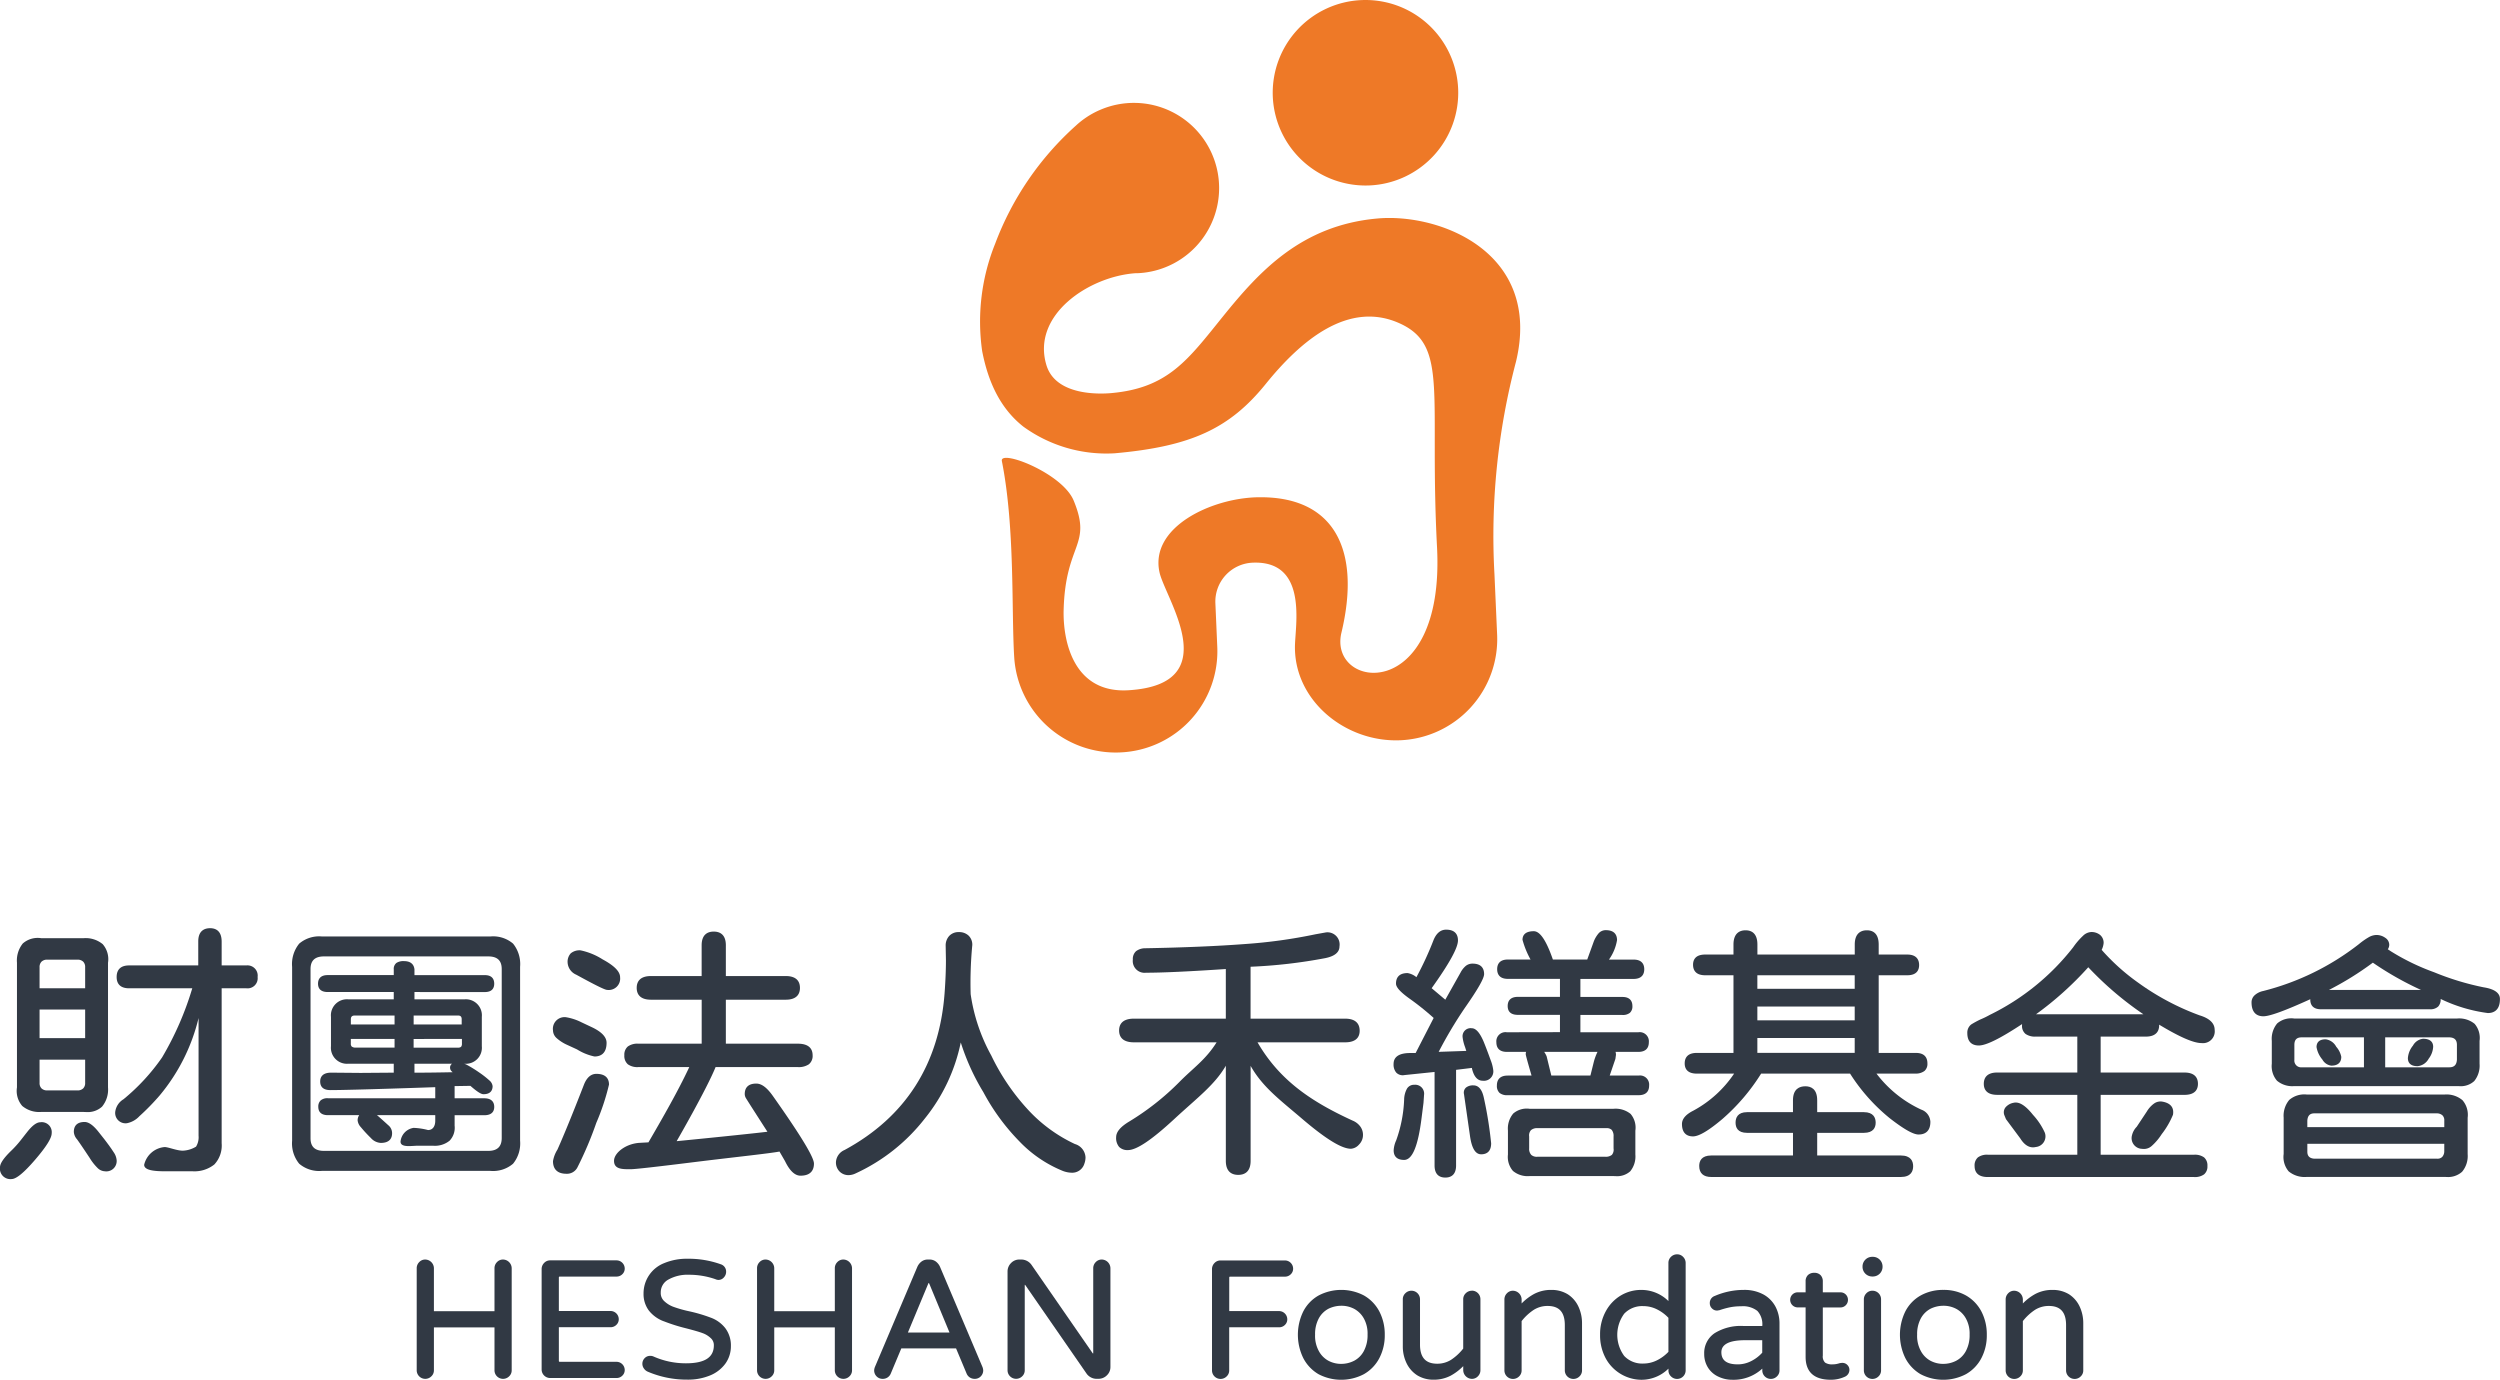 <svg xmlns="http://www.w3.org/2000/svg" width="282.488" height="155.906" viewBox="0 0 282.488 155.906">
  <g id="logo-vertical" transform="translate(-279.701 -219.685)">
    <g id="Group_20" data-name="Group 20">
      <path id="Path_107" data-name="Path 107" d="M434.448,240.638a10.481,10.481,0,1,0-10.926-10.017A10.494,10.494,0,0,0,434.448,240.638Z" fill="#ee7927"/>
      <path id="Path_108" data-name="Path 108" d="M435.309,244.377c-8.572.776-13.318,5.989-17.4,11.04-3.961,4.9-6.192,8.114-12.659,8.688-1.12.1-6.239.373-7.307-3.157-1.724-5.7,4.855-10.038,10.068-10.391.071,0,.14,0,.211,0a9.627,9.627,0,1,0-4.317-18.41s-.009,0-.013,0-.035.019-.051.027a9.606,9.606,0,0,0-2.553,1.691,33.876,33.876,0,0,0-9.133,13.344,23.589,23.589,0,0,0-1.475,12.141c.644,3.325,1.948,6.4,4.644,8.534a15.984,15.984,0,0,0,10.331,3.021c8.589-.767,12.971-2.767,17.059-7.823,3.957-4.9,9.407-9.56,15.27-6.8,5.419,2.554,3.2,8.048,4.094,25.222.927,17.864-12.345,16.129-10.8,9.663,2.234-9.335-.772-15.474-9.5-15.292-5.193.109-12.173,3.372-11.059,8.475.646,2.959,7.579,12.641-3.487,13.329-6.262.389-7.433-5.6-7.345-9.063.2-7.628,3.257-7.222,1.135-12.367-1.286-3.117-8.386-5.83-8.116-4.469,1.508,7.588,1.065,16.97,1.4,22.229a11.49,11.49,0,0,0,11.9,10.7l.119-.006a11.441,11.441,0,0,0,10.923-11.914l-.215-4.941a4.4,4.4,0,0,1,4.2-4.583c6.062-.263,4.913,6.564,4.8,9.142-.284,6.3,5.619,11.2,11.914,10.923a11.441,11.441,0,0,0,10.923-11.915l-.3-6.8A77.229,77.229,0,0,1,451,260.556C453.976,248.181,442.359,243.726,435.309,244.377Z" fill="#ee7927"/>
    </g>
    <g id="Group_28" data-name="Group 28">
      <g id="Group_21" data-name="Group 21">
        <path id="Path_109" data-name="Path 109" d="M283.686,350.71c1.249-1.457,1.856-2.429,1.856-2.971a1.127,1.127,0,0,0-1.276-1.245c-.429,0-.928.373-1.525,1.141q-.121.153-.67.853a11.378,11.378,0,0,1-1.116,1.237c-.844.822-1.254,1.428-1.254,1.851a1.182,1.182,0,0,0,1.307,1.337C281.536,352.913,282.412,352.193,283.686,350.71Z" fill="#313944"/>
        <path id="Path_110" data-name="Path 110" d="M301.4,352.03a3.617,3.617,0,0,0,2.516-.762,3.131,3.131,0,0,0,.831-2.4V331.357h2.786a1.141,1.141,0,0,0,1.277-1.276,1.156,1.156,0,0,0-1.277-1.307h-2.786v-2.687c0-1.256-.711-1.52-1.307-1.52s-1.337.258-1.337,1.489v2.718h-7.822c-.915,0-1.4.452-1.4,1.307,0,.835.484,1.276,1.4,1.276h7.146a34.87,34.87,0,0,1-3.414,7.816,23.13,23.13,0,0,1-4.361,4.725,1.948,1.948,0,0,0-.928,1.4,1.169,1.169,0,0,0,1.307,1.307,2.6,2.6,0,0,0,1.418-.791,26.127,26.127,0,0,0,2.3-2.356,21.43,21.43,0,0,0,4.389-8.742v13.3a2.024,2.024,0,0,1-.284,1.233,3.1,3.1,0,0,1-1.5.457c-.673,0-1.635-.409-2.051-.409a2.6,2.6,0,0,0-2.312,2c0,.624,1.1.737,2.4.737Z" fill="#313944"/>
        <path id="Path_111" data-name="Path 111" d="M282.218,344.655a2.974,2.974,0,0,0,2.139.674h4.773c.113.008.222.012.328.012a2.377,2.377,0,0,0,1.774-.611,3.02,3.02,0,0,0,.674-2.169V328.47a2.585,2.585,0,0,0-.6-2.1,3.023,3.023,0,0,0-2.169-.673h-4.773a2.543,2.543,0,0,0-2.089.6,3.069,3.069,0,0,0-.657,2.168v14.09A2.584,2.584,0,0,0,282.218,344.655Zm1.954-13.3v-2.378a.845.845,0,0,1,.224-.631.9.9,0,0,1,.661-.224h3.38a.906.906,0,0,1,.662.224.847.847,0,0,1,.224.631v2.378Zm5.151,8.064v2.621a.846.846,0,0,1-.224.632.9.9,0,0,1-.662.224h-3.38a.9.9,0,0,1-.661-.224.846.846,0,0,1-.224-.632v-2.621Zm-5.151-2.43v-3.234h5.151v3.234Z" fill="#313944"/>
        <path id="Path_112" data-name="Path 112" d="M289.26,346.463c-.8,0-1.216.389-1.216,1.124a1.4,1.4,0,0,0,.358.831c.325.447.8,1.153,1.427,2.1a5.911,5.911,0,0,0,.888,1.135,1.239,1.239,0,0,0,.826.381,1.169,1.169,0,0,0,1.337-1.276,1.853,1.853,0,0,0-.353-.9c-.227-.36-.577-.849-1.042-1.455v0l-.7-.884C290.206,346.806,289.707,346.463,289.26,346.463Z" fill="#313944"/>
      </g>
      <g id="Group_22" data-name="Group 22">
        <path id="Path_113" data-name="Path 113" d="M335.122,325.5H316.06a3.464,3.464,0,0,0-2.551.812,3.666,3.666,0,0,0-.8,2.626v19.641a3.614,3.614,0,0,0,.8,2.6,3.466,3.466,0,0,0,2.551.812h19.062a3.47,3.47,0,0,0,2.552-.812,3.622,3.622,0,0,0,.795-2.6V328.935a3.672,3.672,0,0,0-.795-2.626A3.469,3.469,0,0,0,335.122,325.5Zm1.271,3.684v19.088c0,.98-.5,1.457-1.523,1.457H316.312c-1.024,0-1.522-.467-1.522-1.426V329.181c0-.96.5-1.426,1.522-1.426H334.87C335.895,327.755,336.393,328.221,336.393,329.181Z" fill="#313944"/>
        <path id="Path_114" data-name="Path 114" d="M334.483,331.783c.879,0,1.063-.512,1.063-.941,0-.444-.184-.972-1.063-.972h-7.95v-.655c-.047-.424-.291-.928-1.184-.928a1.448,1.448,0,0,0-.845.2.843.843,0,0,0-.31.737v.642H316.73c-.9,0-1.093.528-1.093.972,0,.429.19.941,1.093.941h7.463v.827h-5.118a1.812,1.812,0,0,0-1.976,1.977v3.319a1.811,1.811,0,0,0,1.976,1.977h5.118v1.011l-3.746.029-3.321-.03c-1.029,0-1.245.545-1.245,1s.2.972,1.154.972c2.408,0,11.848-.331,11.848-.331v1.25H316.761a1.172,1.172,0,0,0-.827.245.948.948,0,0,0-.267.726c0,.43.19.942,1.094.942h3.527a1.007,1.007,0,0,0-.175.611,1.338,1.338,0,0,0,.361.744,15.192,15.192,0,0,0,1.136,1.228,1.608,1.608,0,0,0,1.119.553c1.055,0,1.276-.6,1.276-1.093a1.152,1.152,0,0,0-.433-.909s-1.08-.987-1.276-1.134h6.587v.642c0,.542-.234,1.039-.817,1.039a7.539,7.539,0,0,0-1.625-.245,1.734,1.734,0,0,0-1.482,1.553c0,.715,1.267.462,2,.462h1.644a2.63,2.63,0,0,0,1.9-.567,2.111,2.111,0,0,0,.568-1.694V345.7h3.352c.929,0,1.124-.512,1.124-.942s-.195-.971-1.124-.971H331.07v-1.378l1.785-.028c.959.845,1.3.944,1.476.944.853,0,1.032-.5,1.032-.911a1,1,0,0,0-.387-.665,10.144,10.144,0,0,0-1.158-.9,14.1,14.1,0,0,0-1.4-.861,2.6,2.6,0,0,0-.264-.108h.015a1.811,1.811,0,0,0,1.976-1.977v-3.319a1.812,1.812,0,0,0-1.976-1.977h-5.636v-.827Zm-8.042,3.659v-1.01h5c.3,0,.429.128.429.429v.581Zm5.456,1.639v.521a.553.553,0,0,1-.092.362.5.5,0,0,1-.367.1h-5v-.98Zm-1.34,3.231a.564.564,0,0,0,.136.383,1.238,1.238,0,0,0,.161.145c-1.573.034-3.024.052-4.321.053v-1.01h4.247A.5.5,0,0,0,330.557,340.312Zm-6.272-3.231v.98h-4.468a.668.668,0,0,1-.374-.122.456.456,0,0,1-.1-.337v-.521Zm-4.939-1.639v-.581c0-.3.138-.429.46-.429h4.479v1.01Z" fill="#313944"/>
      </g>
      <g id="Group_23" data-name="Group 23">
        <path id="Path_115" data-name="Path 115" d="M344.811,329.819h0c2.776,1.525,3.328,1.72,3.5,1.72a1.29,1.29,0,0,0,1.458-1.428c0-.642-.647-1.3-1.981-2.024a7.523,7.523,0,0,0-2.492-1.019,1.562,1.562,0,0,0-1.1.337,1.412,1.412,0,0,0-.357,1.061A1.592,1.592,0,0,0,344.811,329.819Z" fill="#313944"/>
        <path id="Path_116" data-name="Path 116" d="M353.261,332.647h5.727v4.969H351.83a1.853,1.853,0,0,0-1.188.317,1.215,1.215,0,0,0-.393.99,1.251,1.251,0,0,0,.393,1.02,1.826,1.826,0,0,0,1.188.317h5.757c-1.266,2.709-3.014,5.751-4.614,8.505l-1.027.057c-1.569.106-2.863,1.15-2.863,2.032,0,.974.972.947,1.866.947.514,0,3-.28,7.6-.854,4.344-.533,8.025-.917,9.23-1.142l.625,1.08c.526,1.092,1.115,1.646,1.75,1.646,1.256,0,1.52-.743,1.52-1.367,0-.722-1.521-3.224-4.65-7.651-.659-.936-1.269-1.39-1.864-1.39-1.08,0-1.307.644-1.307,1.185a.971.971,0,0,0,.1.4c.062.136,2.462,3.859,2.462,3.859-1.255.152-5,.55-10.256,1.065,0,0,3.365-5.825,4.4-8.372h9.292a2.03,2.03,0,0,0,1.244-.313,1.207,1.207,0,0,0,.428-1.024c0-.6-.29-1.307-1.672-1.307h-8.132v-4.969h6.762c1.332,0,1.611-.727,1.611-1.337s-.279-1.337-1.611-1.337h-6.762V326.5c0-1.281-.744-1.55-1.368-1.55s-1.368.269-1.368,1.55v3.474h-5.727c-1.332,0-1.611.727-1.611,1.337S351.929,332.647,353.261,332.647Z" fill="#313944"/>
        <path id="Path_117" data-name="Path 117" d="M347.087,341.026c-.62,0-1.1.426-1.42,1.264-1.011,2.607-1.9,4.808-2.648,6.542l-.332.756a3.549,3.549,0,0,0-.5,1.3c0,.934.525,1.428,1.52,1.428a1.327,1.327,0,0,0,1.229-.7,40.284,40.284,0,0,0,2.14-5.044,25.833,25.833,0,0,0,1.439-4.335C348.515,341.687,348.267,341.026,347.087,341.026Z" fill="#313944"/>
        <path id="Path_118" data-name="Path 118" d="M343.779,337.747l1.124.517a6.135,6.135,0,0,0,1.971.8c.624,0,1.367-.269,1.367-1.55,0-.657-.576-1.256-1.713-1.783l-1.1-.519a6.119,6.119,0,0,0-1.783-.588,1.318,1.318,0,0,0-1.459,1.489,1.2,1.2,0,0,0,.417.878A4.591,4.591,0,0,0,343.779,337.747Z" fill="#313944"/>
      </g>
      <path id="Path_119" data-name="Path 119" d="M384.2,346.076a20.1,20.1,0,0,0,4.063-8.6,25.594,25.594,0,0,0,2.56,5.63,24.139,24.139,0,0,0,4.07,5.554,14.155,14.155,0,0,0,4.932,3.347,2.985,2.985,0,0,0,.984.19,1.434,1.434,0,0,0,1.421-1.023,2.071,2.071,0,0,0,.129-.71,1.656,1.656,0,0,0-1.2-1.51,16.943,16.943,0,0,1-5.428-4.021,24.823,24.823,0,0,1-4.015-5.97,20.309,20.309,0,0,1-2.335-6.945,44.636,44.636,0,0,1,.185-5.549,1.413,1.413,0,0,0-.417-1.061,1.536,1.536,0,0,0-1.1-.4,1.42,1.42,0,0,0-1.092.434,1.588,1.588,0,0,0-.4,1.118l.03,1.642c0,1.085-.051,2.333-.152,3.707-.6,8.018-4.4,13.979-11.3,17.718a1.592,1.592,0,0,0-.975,1.352,1.448,1.448,0,0,0,.418,1.091,1.411,1.411,0,0,0,1.011.4,1.9,1.9,0,0,0,.72-.162A21.049,21.049,0,0,0,384.2,346.076Z" fill="#313944"/>
      <path id="Path_120" data-name="Path 120" d="M432.541,346.308c-4.622-2.123-8.236-4.511-10.745-8.845h9.9c1.357,0,1.641-.711,1.641-1.307,0-.624-.284-1.368-1.641-1.368H421.009v-5.866a57.6,57.6,0,0,0,8.43-.971c1.074-.214,1.618-.663,1.618-1.334a1.377,1.377,0,0,0-1.505-1.579h-.005l-1.192.214a58.314,58.314,0,0,1-8.038,1.109c-3.062.232-6.825.391-11.186.472a1.729,1.729,0,0,0-1.062.332,1.181,1.181,0,0,0-.362.944,1.332,1.332,0,0,0,1.49,1.489c1.864,0,4.9-.14,9.016-.418v5.608H407.826c-1.381,0-1.672.727-1.672,1.337s.291,1.338,1.672,1.338h9.347c-1.241,1.982-2.662,2.908-4.225,4.5a29.487,29.487,0,0,1-5.639,4.442c-1,.6-1.489,1.178-1.489,1.777a1.554,1.554,0,0,0,.337,1.1,1.319,1.319,0,0,0,1,.357c.974,0,2.694-1.156,5.258-3.533,2.581-2.389,4.529-3.818,5.8-6v10.752c0,1.306.76,1.581,1.4,1.581s1.4-.275,1.4-1.581V340.123c1.357,2.412,3.328,3.848,5.863,6.018,2.645,2.253,4.433,3.348,5.467,3.348a1.322,1.322,0,0,0,.906-.461,1.532,1.532,0,0,0,.461-1.12,1.592,1.592,0,0,0-.295-.92A2.026,2.026,0,0,0,432.541,346.308Z" fill="#313944"/>
      <g id="Group_24" data-name="Group 24">
        <path id="Path_121" data-name="Path 121" d="M438.36,350.75c.931,0,1.577-1.558,1.975-4.763l.214-1.682.061-.883v-.008a1.006,1.006,0,0,0-1.094-1.154.925.925,0,0,0-.831.435,2.675,2.675,0,0,0-.323,1.228,15.273,15.273,0,0,1-.9,4.623,3.1,3.1,0,0,0-.283,1.111C437.175,350.372,437.584,350.75,438.36,350.75Z" fill="#313944"/>
        <path id="Path_122" data-name="Path 122" d="M449.968,336.325a1.033,1.033,0,0,0-1.185,1.124c0,.716.41,1.094,1.185,1.094h2.171a.909.909,0,0,0-.037.276c0,.159.657,2.4.657,2.4h-2.7c-.795,0-1.216.389-1.216,1.124a1.062,1.062,0,0,0,.3.835,1.344,1.344,0,0,0,.916.258h14.8c.775,0,1.185-.378,1.185-1.093a1.033,1.033,0,0,0-1.185-1.124H461.59l.639-1.87a.113.113,0,0,0,.006-.025l.062-.444a1.1,1.1,0,0,0-.047-.337h2.577c.776,0,1.185-.378,1.185-1.094a1.033,1.033,0,0,0-1.185-1.124h-6.549v-1.954h4.753a1.256,1.256,0,0,0,.839-.242.96.96,0,0,0,.285-.76c0-.471-.2-1.033-1.124-1.033h-4.753V330.3h6c1.005,0,1.216-.6,1.216-1.094s-.211-1.093-1.216-1.093h-2.772a5.24,5.24,0,0,0,.912-2.2c0-.513-.221-1.124-1.276-1.124a1.072,1.072,0,0,0-.819.374,3.225,3.225,0,0,0-.572,1.013l-.7,1.932h-3.882c-.746-2.151-1.451-3.2-2.155-3.2-1.055,0-1.277.529-1.277.972a10,10,0,0,0,.908,2.226H450.09c-1.005,0-1.216.594-1.216,1.093s.211,1.094,1.216,1.094h5.879v2.033h-4.753c-.954,0-1.154.562-1.154,1.033s.2,1,1.154,1h4.753v1.954Zm4.221,2.218h6.021a6.468,6.468,0,0,0-.4,1.065h0l-.4,1.61h-4.417l-.53-2.173A2.85,2.85,0,0,0,454.189,338.543Z" fill="#313944"/>
        <path id="Path_123" data-name="Path 123" d="M462.026,344.971h-9.495a2.341,2.341,0,0,0-1.84.537,2.649,2.649,0,0,0-.6,1.927v2.707a2.415,2.415,0,0,0,.569,1.855,2.6,2.6,0,0,0,1.864.581h9.495c.082,0,.161.006.238.006a2.223,2.223,0,0,0,1.65-.544,2.652,2.652,0,0,0,.582-1.9v-2.7a2.39,2.39,0,0,0-.538-1.888A2.7,2.7,0,0,0,462.026,344.971Zm0,4.48a.915.915,0,0,1-.191.729,1.1,1.1,0,0,1-.756.211h-7.646a.929.929,0,0,1-.706-.21.992.992,0,0,1-.238-.736V348.1a.878.878,0,0,1,.206-.713,1.052,1.052,0,0,1,.741-.227h7.65l.11,0a.828.828,0,0,1,.619.194,1.1,1.1,0,0,1,.211.756Z" fill="#313944"/>
        <path id="Path_124" data-name="Path 124" d="M447.368,343.727v0c-.2-.932-.593-1.4-1.182-1.4a1.26,1.26,0,0,0-.822.24.762.762,0,0,0-.24.748l.669,4.658c.194,1.442.611,2.143,1.275,2.143.513,0,1.125-.216,1.125-1.245A44.8,44.8,0,0,0,447.368,343.727Z" fill="#313944"/>
        <path id="Path_125" data-name="Path 125" d="M438.4,341.163l3.4-.352v10.566c0,1.13.661,1.368,1.216,1.368s1.215-.238,1.215-1.368V340.572l1.789-.218.016.11c.217.888.624,1.339,1.212,1.339a1.06,1.06,0,0,0,1.185-1.185,4.572,4.572,0,0,0-.281-1.106c-.345-.952-.622-1.681-.825-2.169-.431-.991-.865-1.472-1.328-1.472a.909.909,0,0,0-1.032,1,4.753,4.753,0,0,0,.28,1.132l.135.429-3.117.107a48.075,48.075,0,0,1,2.98-5c1.449-2.07,2.153-3.308,2.153-3.784,0-.54-.227-1.185-1.307-1.185a1.2,1.2,0,0,0-.759.254,2.5,2.5,0,0,0-.593.751l-1.726,3.072-1.542-1.3c2-2.8,2.973-4.563,2.973-5.4,0-.554-.232-1.215-1.337-1.215-.619,0-1.1.393-1.42,1.171a36.278,36.278,0,0,1-1.938,4.2,2.1,2.1,0,0,0-1-.465c-1.08,0-1.307.645-1.307,1.185,0,.416.49.96,1.542,1.711a29.84,29.84,0,0,1,2.714,2.175l-2.038,3.963h-.607c-1.251,0-1.885.419-1.885,1.246a1.4,1.4,0,0,0,.3.962A1.014,1.014,0,0,0,438.4,341.163Z" fill="#313944"/>
      </g>
      <g id="Group_25" data-name="Group 25">
        <path id="Path_126" data-name="Path 126" d="M495.877,351.464c0-.554-.243-1.215-1.4-1.215h-9.442v-2.557h5.271c1.1,0,1.337-.627,1.337-1.154s-.232-1.185-1.337-1.185h-5.271v-1.342c0-1.307-.727-1.581-1.337-1.581-.638,0-1.4.274-1.4,1.581v1.342h-5.179c-1.08,0-1.307.644-1.307,1.185s.227,1.154,1.307,1.154H482.3v2.557h-9.229c-1.13,0-1.367.644-1.367,1.185,0,.815.472,1.246,1.367,1.246h21.406C495.634,352.68,495.877,352.019,495.877,351.464Z" fill="#313944"/>
        <path id="Path_127" data-name="Path 127" d="M471.039,345.184c-.851.426-1.283.934-1.283,1.508,0,1.155.677,1.4,1.245,1.4.665,0,1.746-.637,3.3-1.946a22.736,22.736,0,0,0,4.4-5.149H488.75a20.912,20.912,0,0,0,4.468,5.029c1.6,1.247,2.669,1.853,3.27,1.853.875,0,1.337-.5,1.337-1.429a1.526,1.526,0,0,0-1.043-1.387,13.412,13.412,0,0,1-5.048-4.066h4.455a1.614,1.614,0,0,0,.97-.3,1.055,1.055,0,0,0,.331-.852c0-.541-.226-1.185-1.306-1.185h-4.2v-8.775h3.23c1.106,0,1.338-.628,1.338-1.155s-.232-1.185-1.338-1.185h-3.23v-1.129c0-1.332-.727-1.611-1.337-1.611s-1.368.279-1.368,1.611v1.129h-11v-1.129c0-1.332-.727-1.611-1.337-1.611s-1.367.279-1.367,1.611v1.129h-3.2c-1.13,0-1.368.628-1.368,1.155s.238,1.185,1.368,1.185h3.2v8.775h-4.144c-1.131,0-1.368.644-1.368,1.185,0,.526.237,1.154,1.368,1.154h4.216A12.962,12.962,0,0,1,471.039,345.184Zm18.235-8.209v1.681h-11v-1.681Zm-11-2v-1.558h11v1.558Zm0-3.563v-1.527h11v1.527Z" fill="#313944"/>
      </g>
      <g id="Group_26" data-name="Group 26">
        <path id="Path_128" data-name="Path 128" d="M506.366,346.143l1.613,2.171c.5.808,1.1,1.136,1.759.977a1.209,1.209,0,0,0,1.018-1.619,7.49,7.49,0,0,0-1.34-2.016c-.847-1.067-1.564-1.512-2.191-1.362a1.569,1.569,0,0,0-.921.53.908.908,0,0,0-.1.922l.152.371A.1.1,0,0,0,506.366,346.143Z" fill="#313944"/>
        <path id="Path_129" data-name="Path 129" d="M523.112,344.37a3.027,3.027,0,0,0-.829.909l-1.143,1.726a2.043,2.043,0,0,0-.533.956,1.21,1.21,0,0,0,1.14,1.537,1.317,1.317,0,0,0,1.1-.337,6.26,6.26,0,0,0,1.109-1.312,9.33,9.33,0,0,0,1.28-2.2c.1-.558-.02-1.269-1.181-1.482A1.256,1.256,0,0,0,523.112,344.37Z" fill="#313944"/>
        <path id="Path_130" data-name="Path 130" d="M528.249,334.416a28.574,28.574,0,0,1-6.911-3.669,24.02,24.02,0,0,1-4.16-3.731,2.185,2.185,0,0,0,.223-.769,1.155,1.155,0,0,0-.391-.912,1.541,1.541,0,0,0-1.038-.334,1.426,1.426,0,0,0-.9.425,7.912,7.912,0,0,0-1.114,1.3,26.934,26.934,0,0,1-9.431,7.641,9.683,9.683,0,0,1-1.062.516,10.56,10.56,0,0,0-1.025.56,1.166,1.166,0,0,0-.442.977c0,.915.452,1.4,1.307,1.4.818,0,2.417-.792,4.884-2.42a1.185,1.185,0,0,0-.009.139,1.169,1.169,0,0,0,.4.977,1.862,1.862,0,0,0,1.155.3h4.692v4.059h-9.047c-1.256,0-1.519.694-1.519,1.277,0,.568.263,1.245,1.519,1.245h9.047v6.765H504.309a1.74,1.74,0,0,0-1.11.3,1.2,1.2,0,0,0-.379.976c0,.568.259,1.246,1.489,1.246h23.3a1.767,1.767,0,0,0,1.141-.3,1.15,1.15,0,0,0,.379-.944,1.192,1.192,0,0,0-.379-.976,1.773,1.773,0,0,0-1.141-.3H517.065v-6.765h9.473c1.257,0,1.52-.677,1.52-1.245,0-.583-.263-1.277-1.52-1.277h-9.473v-4.059h5.088c1.257,0,1.521-.694,1.521-1.277,0-.026,0-.051,0-.075,2.321,1.4,3.887,2.082,4.785,2.082a1.331,1.331,0,0,0,1.489-1.489C529.946,335.307,529.374,334.756,528.249,334.416Zm-6.358-.127H509.766a37.357,37.357,0,0,0,5.9-5.31A37.355,37.355,0,0,0,521.891,334.289Z" fill="#313944"/>
      </g>
      <g id="Group_27" data-name="Group 27">
        <path id="Path_131" data-name="Path 131" d="M559.321,335.372a2.764,2.764,0,0,0-1.971-.6H538.933a2.451,2.451,0,0,0-1.917.552,2.719,2.719,0,0,0-.613,1.973v2.585a2.534,2.534,0,0,0,.582,1.914,2.67,2.67,0,0,0,1.943.614h18.416c.081,0,.159.006.235.006a2.249,2.249,0,0,0,1.7-.576,2.766,2.766,0,0,0,.6-1.954V337.3A2.445,2.445,0,0,0,559.321,335.372Zm-2,2.384v1.671c-.038.586-.31.859-.855.859h-7.25V336.9h7.246C557.049,336.919,557.322,337.191,557.322,337.756Zm-10.505-.855v3.385h-7.03a.765.765,0,0,1-.832-.855v-1.675c0-.583.262-.855.825-.855Z" fill="#313944"/>
        <path id="Path_132" data-name="Path 132" d="M560.323,331.244a30.682,30.682,0,0,1-5.58-1.7,25.661,25.661,0,0,1-4.879-2.363l-.351-.233a.91.91,0,0,0,.161-.52.949.949,0,0,0-.462-.783,1.7,1.7,0,0,0-1-.311,1.817,1.817,0,0,0-.865.259,8,8,0,0,0-1.1.773,29.148,29.148,0,0,1-10.825,5.3,2.051,2.051,0,0,0-.968.489,1.078,1.078,0,0,0-.34.784c0,1.307.727,1.581,1.337,1.581.719,0,2.455-.632,5.307-1.932l-.006.047c0,.5.211,1.093,1.215,1.093h12.3a1.279,1.279,0,0,0,.937-.309,1.184,1.184,0,0,0,.281-.856,17.463,17.463,0,0,0,5.329,1.592c.624,0,1.368-.275,1.368-1.581C562.189,331.886,561.561,331.436,560.323,331.244Zm-7.05.3H542.859a34.918,34.918,0,0,0,4.963-3.082A35.863,35.863,0,0,0,553.273,331.547Z" fill="#313944"/>
        <path id="Path_133" data-name="Path 133" d="M553.483,337.059a1.5,1.5,0,0,0-1.133.78,2.533,2.533,0,0,0-.57,1.409c0,.416.19.911,1.094.911a1.6,1.6,0,0,0,1.254-.843,2.421,2.421,0,0,0,.509-1.347C554.637,337.554,554.437,337.059,553.483,337.059Z" fill="#313944"/>
        <path id="Path_134" data-name="Path 134" d="M542.119,339.409a1.336,1.336,0,0,0,1.011.689c.929,0,1.124-.545,1.124-1a2.432,2.432,0,0,0-.57-1.134,1.577,1.577,0,0,0-1.194-.842c-.853,0-1.032.478-1.032.88a2.928,2.928,0,0,0,.661,1.408Z" fill="#313944"/>
        <path id="Path_135" data-name="Path 135" d="M557.952,344.006a2.79,2.79,0,0,0-2.033-.644H540.362a2.607,2.607,0,0,0-1.992.614,2.791,2.791,0,0,0-.627,2v4.105a2.509,2.509,0,0,0,.567,1.963,2.829,2.829,0,0,0,2.048.628h15.555c.08,0,.157.006.234.006a2.367,2.367,0,0,0,1.76-.59,2.784,2.784,0,0,0,.627-2v-4.106A2.526,2.526,0,0,0,557.952,344.006Zm-17.535,2.314c.036-.567.289-.832.794-.832h13.877a.947.947,0,0,1,.6.227.789.789,0,0,1,.206.6v.733H540.417Zm15.474,3.486a.947.947,0,0,1-.227.6.736.736,0,0,1-.567.206H541.219c-.547-.037-.8-.289-.8-.794v-.886h15.474Z" fill="#313944"/>
      </g>
    </g>
    <g id="Group_29" data-name="Group 29">
      <path id="Path_136" data-name="Path 136" d="M336.538,362.006a.916.916,0,0,0-.681.294.964.964,0,0,0-.281.688v4.853h-6.845v-4.853a1,1,0,0,0-.981-.982.913.913,0,0,0-.681.294.961.961,0,0,0-.282.688v11.537a.966.966,0,0,0,.963.963.966.966,0,0,0,.688-.281.916.916,0,0,0,.293-.682v-4.853h6.845v4.853a.966.966,0,0,0,.962.963.964.964,0,0,0,.688-.281.917.917,0,0,0,.294-.682V362.988a1,1,0,0,0-.982-.982Z" fill="#313944"/>
      <path id="Path_137" data-name="Path 137" d="M342.971,363.932h6.395a.911.911,0,0,0,.651-.263.864.864,0,0,0,.275-.644.932.932,0,0,0-.926-.925h-7.5a.919.919,0,0,0-.682.293.966.966,0,0,0-.281.688v11.351a.965.965,0,0,0,.963.962h7.5a.91.91,0,0,0,.651-.262.864.864,0,0,0,.275-.644.932.932,0,0,0-.926-.925h-6.395c-.093,0-.122-.029-.122-.122v-3.787h5.844a.911.911,0,0,0,.651-.263.863.863,0,0,0,.274-.644.932.932,0,0,0-.925-.925h-5.844v-3.768C342.849,363.96,342.878,363.932,342.971,363.932Z" fill="#313944"/>
      <path id="Path_138" data-name="Path 138" d="M360.022,368.577a17.484,17.484,0,0,0-2.409-.715,13.667,13.667,0,0,1-1.837-.519,3.038,3.038,0,0,1-1-.618,1.237,1.237,0,0,1-.413-.989,1.631,1.631,0,0,1,.858-1.465,4.449,4.449,0,0,1,2.349-.545,9.082,9.082,0,0,1,2.969.5.858.858,0,0,0,.341.084.8.8,0,0,0,.619-.287.919.919,0,0,0,.25-.62.861.861,0,0,0-.609-.863,10.786,10.786,0,0,0-3.757-.623,6.635,6.635,0,0,0-2.63.494,3.667,3.667,0,0,0-2.334,3.46,3.1,3.1,0,0,0,.6,1.9,3.816,3.816,0,0,0,1.764,1.24,19.512,19.512,0,0,0,2.462.771c.853.223,1.472.4,1.842.539a2.589,2.589,0,0,1,.9.543,1.049,1.049,0,0,1,.376.838c0,1.366-1.031,2.03-3.151,2.03a8.961,8.961,0,0,1-3.638-.756.89.89,0,0,0-.4-.086.849.849,0,0,0-.635.266.894.894,0,0,0-.253.641.9.9,0,0,0,.178.527.994.994,0,0,0,.427.353,11.253,11.253,0,0,0,4.49.9,6.545,6.545,0,0,0,2.536-.466,4.015,4.015,0,0,0,1.756-1.354,3.355,3.355,0,0,0,.616-1.947,3.255,3.255,0,0,0-.629-2.045A3.688,3.688,0,0,0,360.022,368.577Z" fill="#313944"/>
      <path id="Path_139" data-name="Path 139" d="M374.995,362.006a.915.915,0,0,0-.682.294.96.96,0,0,0-.281.688v4.853h-6.845v-4.853a1,1,0,0,0-.981-.982.917.917,0,0,0-.682.294.964.964,0,0,0-.281.688v11.537a.966.966,0,0,0,.963.963.967.967,0,0,0,.688-.281.919.919,0,0,0,.293-.682v-4.853h6.845v4.853a.965.965,0,0,0,.963.963.963.963,0,0,0,.687-.281.917.917,0,0,0,.294-.682V362.988a1,1,0,0,0-.981-.982Z" fill="#313944"/>
      <path id="Path_140" data-name="Path 140" d="M385.928,362.852a1.529,1.529,0,0,0-.482-.62,1.179,1.179,0,0,0-.715-.226h-.187a1.181,1.181,0,0,0-.715.226,1.531,1.531,0,0,0-.482.622l-4.77,11.26a1.213,1.213,0,0,0-.1.411.949.949,0,0,0,.271.679.925.925,0,0,0,.691.284.961.961,0,0,0,.918-.605l1.188-2.836h6.185l1.189,2.836a.981.981,0,0,0,.365.448,1,1,0,0,0,.552.157.925.925,0,0,0,.691-.284.951.951,0,0,0,.272-.679,1.241,1.241,0,0,0-.1-.414Zm1.062,7.4h-4.7l2.3-5.523c.007-.017.032-.069.056-.069s.048.052.055.068Z" fill="#313944"/>
      <path id="Path_141" data-name="Path 141" d="M404.194,362.006a.917.917,0,0,0-.682.294.964.964,0,0,0-.281.688v9.574a.13.13,0,0,1-.019.073.332.332,0,0,1-.056-.057l-6.9-9.972a1.421,1.421,0,0,0-1.127-.6h-.244a1.277,1.277,0,0,0-.943.4,1.325,1.325,0,0,0-.393.951v11.163a.965.965,0,0,0,.962.963.968.968,0,0,0,.689-.281.918.918,0,0,0,.292-.682v-9.593a.133.133,0,0,1,.02-.073.428.428,0,0,1,.056.057l6.939,10.026a1.383,1.383,0,0,0,.475.394,1.328,1.328,0,0,0,.617.152h.225a1.322,1.322,0,0,0,.95-.394,1.275,1.275,0,0,0,.4-.943V362.988a1,1,0,0,0-.981-.982Z" fill="#313944"/>
      <path id="Path_142" data-name="Path 142" d="M424.888,362.109h-7.275a.919.919,0,0,0-.681.293.968.968,0,0,0-.281.689v11.443a.965.965,0,0,0,.962.963.964.964,0,0,0,.689-.281.916.916,0,0,0,.293-.682v-4.871h5.638a.91.91,0,0,0,.651-.262.865.865,0,0,0,.274-.645.932.932,0,0,0-.925-.925H418.6v-3.768c0-.094.028-.122.122-.122h6.171a.914.914,0,0,0,.651-.262.865.865,0,0,0,.274-.645.932.932,0,0,0-.925-.925Z" fill="#313944"/>
      <path id="Path_143" data-name="Path 143" d="M433.821,366.068a5.52,5.52,0,0,0-5.122,0,4.345,4.345,0,0,0-1.733,1.8,6.007,6.007,0,0,0,0,5.275,4.491,4.491,0,0,0,1.722,1.818h0a5.512,5.512,0,0,0,5.122,0,4.435,4.435,0,0,0,1.751-1.817,5.529,5.529,0,0,0,.611-2.629,5.588,5.588,0,0,0-.611-2.638A4.47,4.47,0,0,0,433.821,366.068Zm-1.126,7.384a3.168,3.168,0,0,1-1.431.344,3.031,3.031,0,0,1-1.475-.361,2.694,2.694,0,0,1-1.055-1.067,3.558,3.558,0,0,1-.434-1.872,3.727,3.727,0,0,1,.417-1.839,2.664,2.664,0,0,1,1.114-1.1,3.321,3.321,0,0,1,1.433-.327,3.042,3.042,0,0,1,1.475.361,2.735,2.735,0,0,1,1.056,1.049,3.514,3.514,0,0,1,.434,1.854,3.782,3.782,0,0,1-.418,1.848A2.653,2.653,0,0,1,432.7,373.452Z" fill="#313944"/>
      <path id="Path_144" data-name="Path 144" d="M446.018,365.531a.964.964,0,0,0-.688.281.916.916,0,0,0-.293.682v5.573a5.8,5.8,0,0,1-1.383,1.277,2.9,2.9,0,0,1-1.563.434c-1.3,0-1.936-.707-1.936-2.16v-5.124a.965.965,0,0,0-.962-.963.965.965,0,0,0-.689.281.918.918,0,0,0-.292.682V371.8a4.314,4.314,0,0,0,.421,1.914,3.354,3.354,0,0,0,1.2,1.369h0a3.45,3.45,0,0,0,1.848.5,4.1,4.1,0,0,0,1.918-.442,5.953,5.953,0,0,0,1.44-1.09v.457a1,1,0,0,0,.981.981.917.917,0,0,0,.681-.293.96.96,0,0,0,.281-.688v-8.022a.965.965,0,0,0-.962-.963Z" fill="#313944"/>
      <path id="Path_145" data-name="Path 145" d="M456.862,365.939a3.492,3.492,0,0,0-1.868-.5,4.094,4.094,0,0,0-1.917.441,5.916,5.916,0,0,0-1.44,1.09v-.457a1,1,0,0,0-.982-.981.919.919,0,0,0-.681.293.961.961,0,0,0-.281.688v8.022a.963.963,0,0,0,.962.963.964.964,0,0,0,.689-.281.919.919,0,0,0,.293-.682v-5.573a5.834,5.834,0,0,1,1.382-1.277,2.91,2.91,0,0,1,1.563-.433c1.3,0,1.936.706,1.936,2.16v5.123a.965.965,0,0,0,.963.963.961.961,0,0,0,.688-.281.919.919,0,0,0,.293-.682v-5.31a4.407,4.407,0,0,0-.412-1.914A3.31,3.31,0,0,0,456.862,365.939Z" fill="#313944"/>
      <path id="Path_146" data-name="Path 146" d="M469.206,361.417a.965.965,0,0,0-.689.281.937.937,0,0,0-.293.7v4.3a4.339,4.339,0,0,0-3.076-1.258,4.471,4.471,0,0,0-2.277.612,4.629,4.629,0,0,0-1.7,1.758,5.37,5.37,0,0,0-.668,2.706,5.457,5.457,0,0,0,.649,2.677,4.641,4.641,0,0,0,4,2.4,4.34,4.34,0,0,0,3.076-1.259v.2a.913.913,0,0,0,.293.682.96.96,0,0,0,.689.281.965.965,0,0,0,.962-.963V362.4a.964.964,0,0,0-.281-.688A.916.916,0,0,0,469.206,361.417Zm-3.815,12.342a2.792,2.792,0,0,1-2.159-.855,4.023,4.023,0,0,1,0-4.78,2.793,2.793,0,0,1,2.159-.854,3.438,3.438,0,0,1,1.534.363,4.639,4.639,0,0,1,1.3.959v3.845a4.644,4.644,0,0,1-1.3.959A3.438,3.438,0,0,1,465.391,373.759Z" fill="#313944"/>
      <path id="Path_147" data-name="Path 147" d="M479,365.975a4.509,4.509,0,0,0-2.258-.537,8.283,8.283,0,0,0-3.274.68.833.833,0,0,0-.568.825.8.8,0,0,0,.245.586.783.783,0,0,0,.578.244h.006l.26-.041a9.789,9.789,0,0,1,1.258-.343,6.486,6.486,0,0,1,1.2-.1,2.637,2.637,0,0,1,1.828.524,2.209,2.209,0,0,1,.557,1.674v.028h-2.142a5.612,5.612,0,0,0-3.247.814,2.7,2.7,0,0,0-1.175,2.337,2.867,2.867,0,0,0,.427,1.55,2.718,2.718,0,0,0,1.184,1.029,3.607,3.607,0,0,0,1.558.347,4.781,4.781,0,0,0,3.395-1.26v.2a.963.963,0,0,0,.962.963.96.96,0,0,0,.688-.281.917.917,0,0,0,.294-.682v-5.291a4.07,4.07,0,0,0-.442-1.889A3.4,3.4,0,0,0,479,365.975Zm-2.931,7.877c-1.252,0-1.861-.449-1.861-1.375,0-.9.909-1.356,2.7-1.356h1.917v1.411a4.211,4.211,0,0,1-1.244.948A3.33,3.33,0,0,1,476.068,373.852Z" fill="#313944"/>
      <path id="Path_148" data-name="Path 148" d="M488.445,373.92a.767.767,0,0,0-.559-.236,1.709,1.709,0,0,0-.338.04.09.09,0,0,0-.039.016.127.127,0,0,0-.028.005,2.388,2.388,0,0,1-.717.107,1.393,1.393,0,0,1-.836-.2.964.964,0,0,1-.258-.8v-5.433h1.992a.813.813,0,0,0,.607-.256.839.839,0,0,0,.243-.6.837.837,0,0,0-.85-.85H485.67v-1.225a1,1,0,0,0-.253-.716.942.942,0,0,0-.71-.265,1,1,0,0,0-.716.253.963.963,0,0,0-.265.728v1.225h-.833a.852.852,0,1,0,0,1.7h.833V373c0,1.718.959,2.59,2.851,2.59a3.789,3.789,0,0,0,1.6-.349.843.843,0,0,0,.5-.764.766.766,0,0,0-.235-.558Z" fill="#313944"/>
      <path id="Path_149" data-name="Path 149" d="M491.27,365.531a.919.919,0,0,0-.681.293.966.966,0,0,0-.281.688v8.022a.965.965,0,0,0,.962.963.962.962,0,0,0,.689-.281.919.919,0,0,0,.293-.682v-8.022a.965.965,0,0,0-.982-.981Z" fill="#313944"/>
      <path id="Path_150" data-name="Path 150" d="M491.345,361.7h-.112a1.093,1.093,0,0,0-1.075,1.075v.074a1.093,1.093,0,0,0,1.075,1.075h.112a1.093,1.093,0,0,0,1.075-1.075v-.074a1.093,1.093,0,0,0-1.075-1.075Z" fill="#313944"/>
      <path id="Path_151" data-name="Path 151" d="M501.849,366.068a5.1,5.1,0,0,0-2.556-.63,5.16,5.16,0,0,0-2.566.63,4.337,4.337,0,0,0-1.732,1.8,6.007,6.007,0,0,0,0,5.275,4.485,4.485,0,0,0,1.722,1.818h0a5.512,5.512,0,0,0,5.122,0,4.441,4.441,0,0,0,1.751-1.817,5.528,5.528,0,0,0,.61-2.629,5.588,5.588,0,0,0-.61-2.638A4.473,4.473,0,0,0,501.849,366.068Zm-1.125,7.384a3.171,3.171,0,0,1-1.431.344,3.025,3.025,0,0,1-1.475-.361,2.7,2.7,0,0,1-1.056-1.067,3.558,3.558,0,0,1-.434-1.872,3.727,3.727,0,0,1,.418-1.839,2.662,2.662,0,0,1,1.113-1.1,3.325,3.325,0,0,1,1.434-.327,3.045,3.045,0,0,1,1.475.361,2.726,2.726,0,0,1,1.055,1.049,3.514,3.514,0,0,1,.434,1.854,3.782,3.782,0,0,1-.417,1.848A2.659,2.659,0,0,1,500.724,373.452Z" fill="#313944"/>
      <path id="Path_152" data-name="Path 152" d="M513.5,365.939a3.49,3.49,0,0,0-1.868-.5,4.1,4.1,0,0,0-1.917.441,5.934,5.934,0,0,0-1.44,1.09v-.457a1,1,0,0,0-.981-.981.921.921,0,0,0-.682.293.966.966,0,0,0-.281.688v8.022a.965.965,0,0,0,.963.963.961.961,0,0,0,.688-.281.916.916,0,0,0,.293-.682v-5.573a5.835,5.835,0,0,1,1.382-1.277,2.914,2.914,0,0,1,1.564-.433c1.3,0,1.936.706,1.936,2.16v5.123a.963.963,0,0,0,.962.963.96.96,0,0,0,.688-.281.916.916,0,0,0,.293-.682v-5.31a4.393,4.393,0,0,0-.412-1.914A3.3,3.3,0,0,0,513.5,365.939Z" fill="#313944"/>
    </g>
  </g>
</svg>
